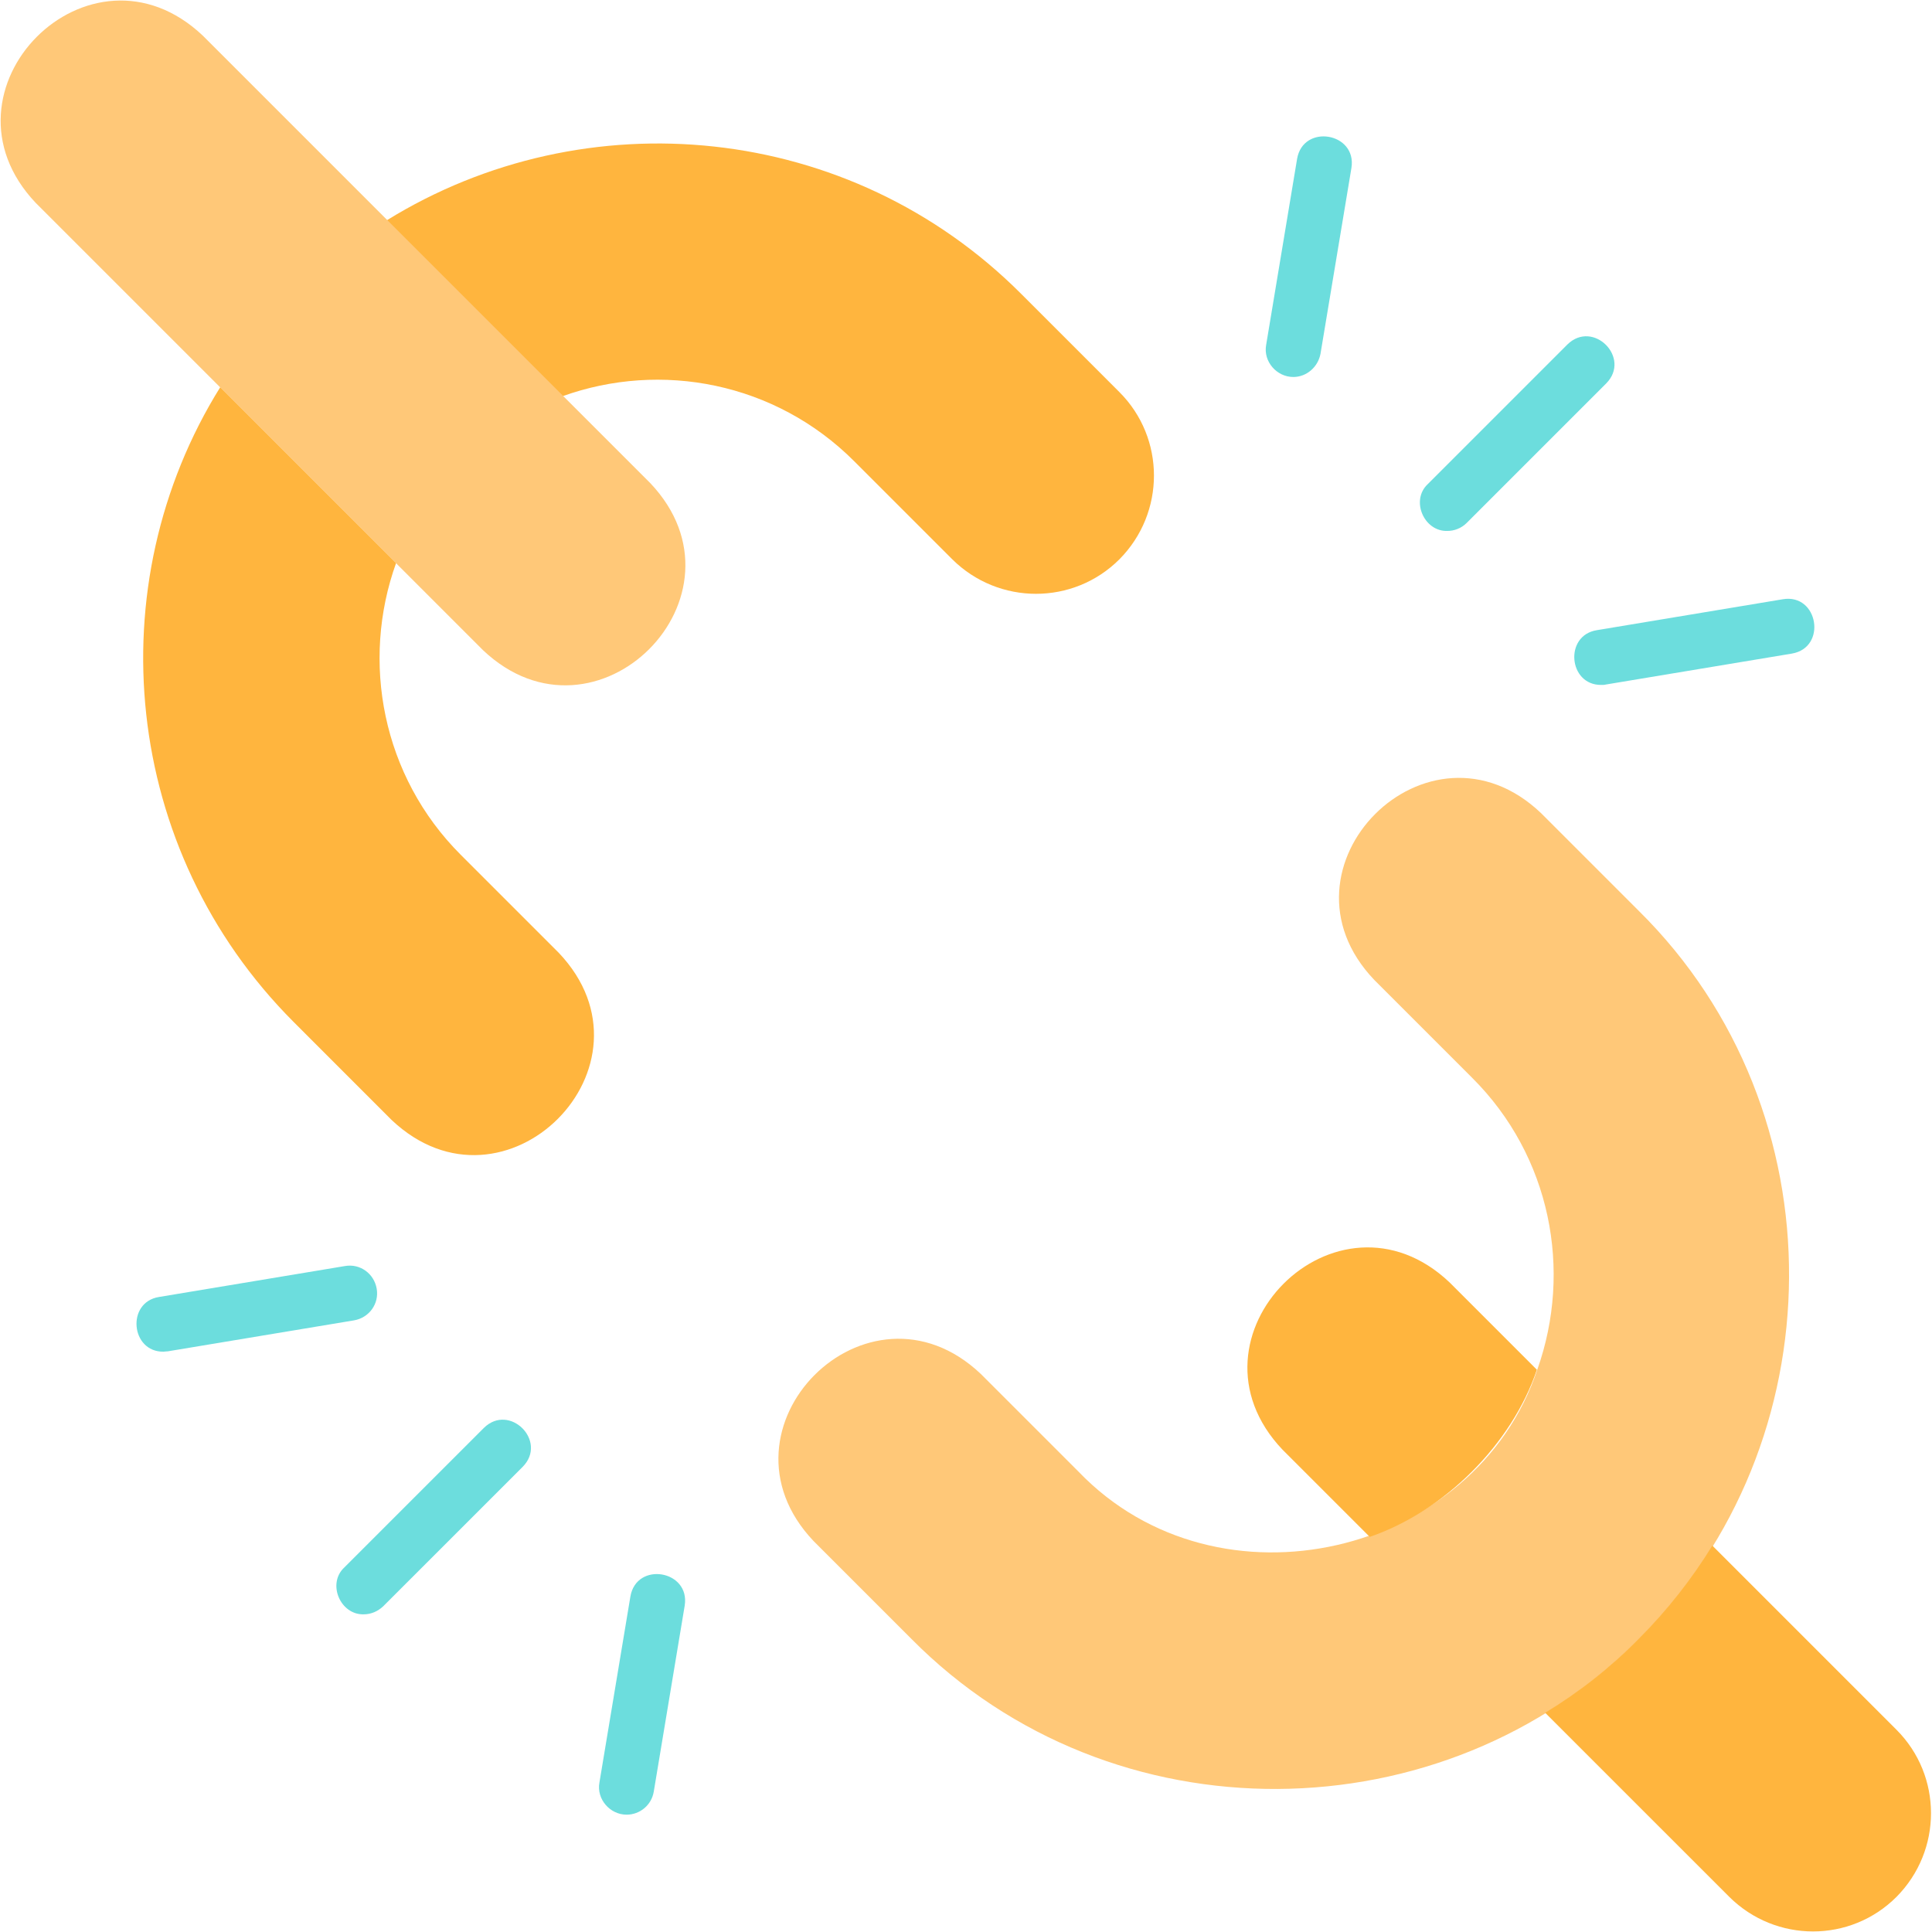 <svg width="70" height="70" viewBox="0 0 70 70" fill="none" xmlns="http://www.w3.org/2000/svg">
<g clip-path="url(#clip0_5174_57197)">
<path d="M55.838 29.464L59.379 33.005C66.735 40.278 66.53 52.323 59.393 59.378C52.338 66.528 40.294 66.733 33.02 59.378L29.479 55.837C25.596 51.749 31.434 45.897 35.536 49.78L39.077 53.321C44.135 58.585 53.446 56.383 55.702 49.616C56.973 46.034 56.194 41.891 53.336 39.048L49.795 35.507C45.899 31.432 51.751 25.567 55.838 29.464Z" fill="#FFC878"/>
<path d="M52.526 46.469L55.684 49.628C54.768 52.335 52.335 54.755 49.628 55.684L46.469 52.526C42.587 48.438 48.438 42.587 52.526 46.469Z" fill="#FFB53E"/>
<path d="M59.375 59.377C60.414 58.338 61.303 57.203 62.041 56L68.713 62.672C70.381 64.34 70.381 67.047 68.713 68.728C67.045 70.397 64.338 70.397 62.656 68.728L55.984 62.057C57.201 61.318 58.336 60.43 59.375 59.377Z" fill="#FFB53E"/>
<path d="M7.981 14.027L14.352 20.398C13.067 23.967 13.847 28.123 16.69 30.967L20.245 34.522C24.128 38.609 18.29 44.461 14.188 40.578L10.634 37.023C4.413 30.789 3.511 21.205 7.981 14.027Z" fill="#FFB53E"/>
<path d="M37.004 10.652L40.559 14.207C42.227 15.875 42.227 18.582 40.559 20.264C38.891 21.932 36.184 21.932 34.502 20.264L30.947 16.709C28.09 13.851 23.947 13.072 20.379 14.357L14.008 7.986C21.213 3.529 30.783 4.418 37.004 10.652Z" fill="#FFB53E"/>
<path d="M7.356 1.299L23.557 17.5C27.44 21.588 21.602 27.44 17.5 23.557L1.299 7.356C-2.583 3.268 3.254 -2.597 7.356 1.299Z" fill="#FFC878"/>
<path d="M5.924 48.974C4.734 48.988 4.57 47.183 5.76 46.992L12.5 45.871C13.047 45.775 13.553 46.144 13.648 46.691C13.744 47.238 13.375 47.744 12.828 47.839L6.088 48.96C6.019 48.96 5.965 48.974 5.924 48.974Z" fill="#6CDDDD"/>
<path d="M22.703 65.749C22.101 65.749 21.609 65.188 21.718 64.587L22.84 57.847C23.058 56.561 25.013 56.89 24.808 58.175L23.687 64.915C23.605 65.407 23.181 65.749 22.703 65.749Z" fill="#6CDDDD"/>
<path d="M13.183 58.49C12.335 58.518 11.843 57.383 12.472 56.795L17.531 51.737C18.46 50.821 19.855 52.215 18.939 53.145L13.88 58.203C13.689 58.381 13.443 58.49 13.183 58.49Z" fill="#6CDDDD"/>
<path d="M46.859 13.659C46.258 13.659 45.765 13.098 45.875 12.497L46.996 5.757C47.215 4.472 49.17 4.8 48.965 6.085L47.843 12.825C47.748 13.304 47.338 13.659 46.859 13.659Z" fill="#6CDDDD"/>
<path d="M58.017 24.816C56.828 24.829 56.664 23.025 57.853 22.833L64.594 21.712C65.879 21.494 66.207 23.462 64.922 23.681L58.181 24.802C58.127 24.816 58.072 24.816 58.017 24.816Z" fill="#6CDDDD"/>
<path d="M52.441 19.237C51.593 19.264 51.101 18.129 51.73 17.541L56.788 12.483C57.718 11.567 59.113 12.961 58.197 13.891L53.138 18.95C52.947 19.141 52.687 19.237 52.441 19.237Z" fill="#6CDDDD"/>
</g>
<defs>
<clipPath id="clip0_5174_57197">
<rect width="70" height="70" fill="white"/>
</clipPath>
</defs>
</svg>
